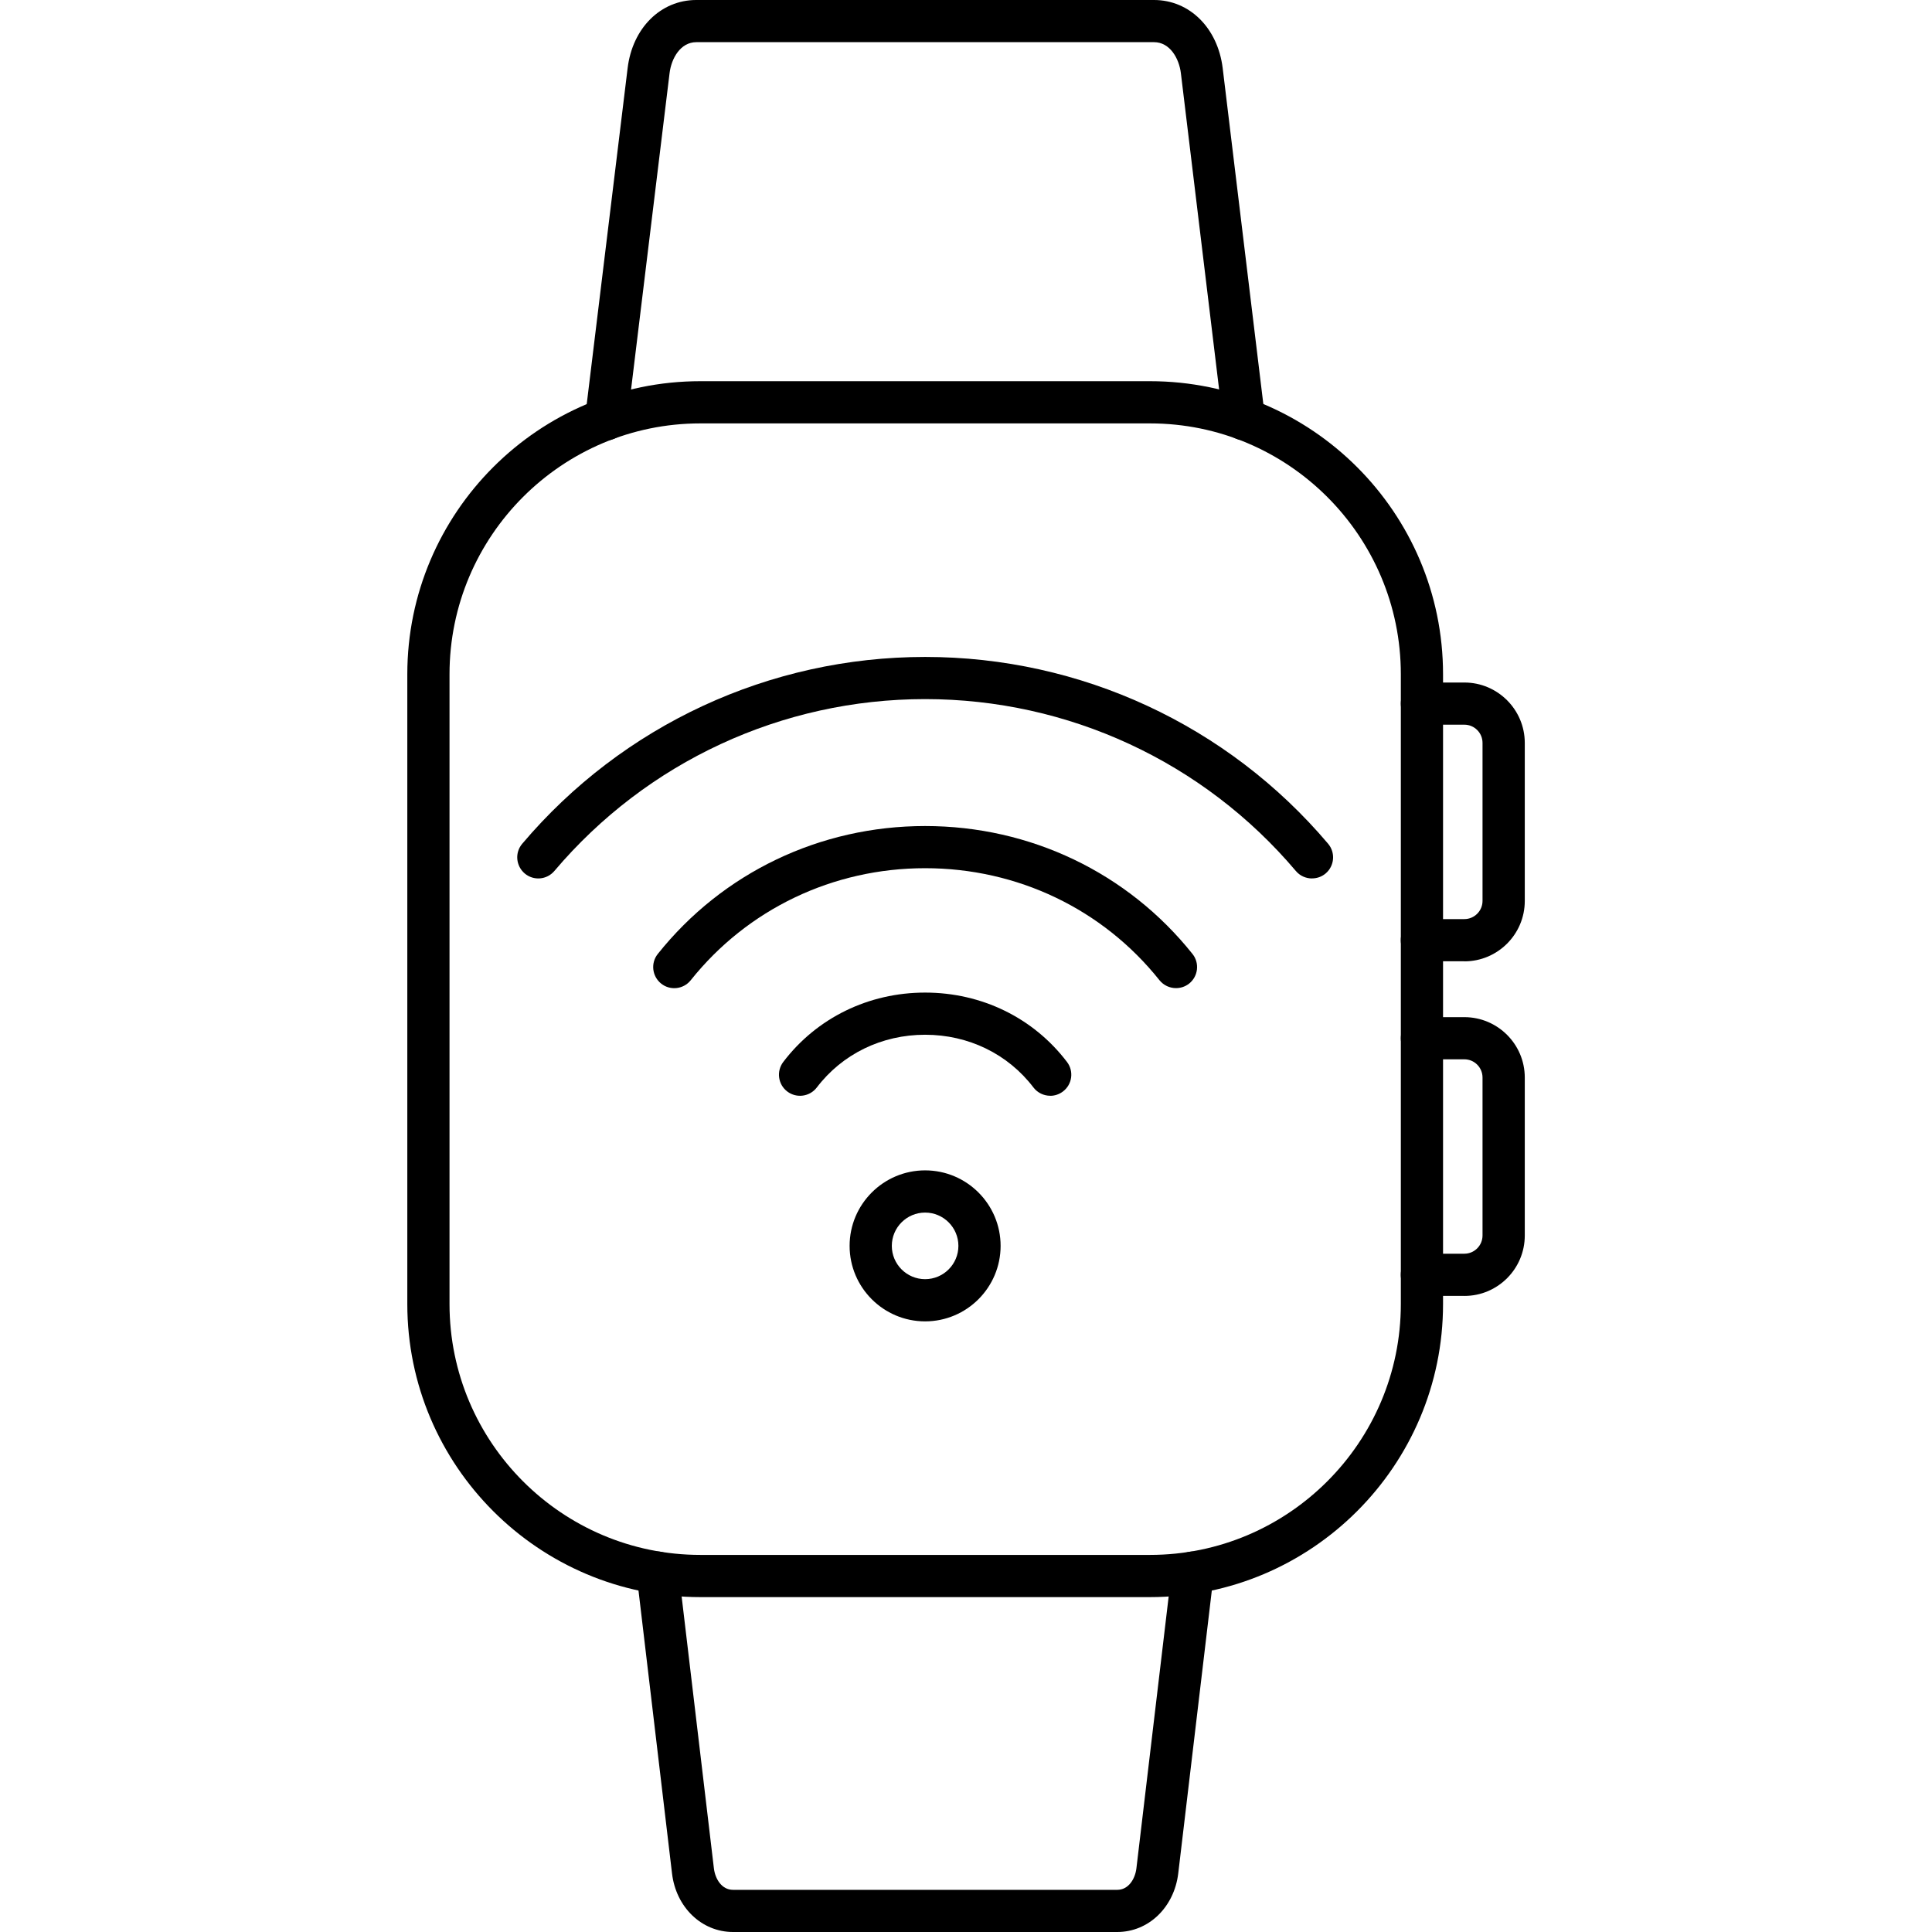 <svg clip-rule="evenodd" fill-rule="evenodd" height="512" image-rendering="optimizeQuality" shape-rendering="geometricPrecision" text-rendering="geometricPrecision" viewBox="0 0 43.349 43.349" width="512" xmlns="http://www.w3.org/2000/svg"><g id="Layer_x0020_1"><g id="_304454808"><path id="_304456848" d="m15.714 9.5c-3.104 0-5.628 2.525-5.628 5.628v14.132c0 3.104 2.525 5.628 5.628 5.628l10.089-0c3.103 0 5.628-2.525 5.628-5.628v-14.132c0-3.103-2.525-5.628-5.628-5.628zm10.088 26.335h-10.088c-3.625 0-6.575-2.95-6.575-6.575l0-14.132c0-3.625 2.95-6.575 6.575-6.575h10.089c3.625 0 6.575 2.95 6.575 6.575l0 14.132c0 3.625-2.95 6.575-6.575 6.575z"/><path id="_304455744" d="m13.601 9.88c-.02 0-.038-.001-.058-.004-.259-.032-.445-.267-.413-.526l.952-7.82c.109-.901.743-1.53 1.541-1.53h10.269c.799 0 1.432.629 1.542 1.53l.946 7.818c.032.259-.154.495-.413.526s-.495-.154-.526-.413l-.945-7.818c-.041-.335-.247-.697-.603-.697h-10.269c-.355 0-.561.362-.601.698l-.952 7.82c-.029.239-.233.416-.468.416z"/><path id="_304456080" d="m25.067 43.349h-8.62c-.703 0-1.28-.554-1.369-1.317l-.793-6.691c-.032-.259.155-.495.414-.525.259-.03.495.155.525.414l.794 6.691c.028.233.173.482.43.482l8.62-0c.256 0 .402-.249.43-.482l.794-6.691c.03-.259.265-.445.525-.414.259.031.445.266.414.525l-.794 6.691c-.091.763-.666 1.317-1.369 1.317z"/><path id="_304455792" d="m32.856 21.568h-.954c-.261 0-.472-.212-.472-.473s.211-.473.472-.473l.954-0c.225 0 .408-.183.408-.408l0-3.546c0-.225-.183-.408-.408-.408l-.953-0c-.261 0-.472-.212-.472-.473 0-.261.211-.473.472-.473l.954-0c.746 0 1.355.608 1.355 1.355v3.546c0 .747-.608 1.355-1.355 1.355z"/><path id="_304455504" d="m32.856 29.076h-.954c-.261 0-.472-.212-.472-.473 0-.262.211-.473.472-.473l.954-0c.225 0 .408-.183.408-.409l0-3.545c0-.225-.183-.408-.408-.408h-.953c-.261 0-.472-.212-.472-.473s.211-.473.472-.473l.954-0c.746 0 1.355.607 1.355 1.355v3.545c0 .747-.608 1.356-1.355 1.355z"/><path id="_304455480" d="m20.757 27.207c-.412 0-.747.335-.747.747 0 .412.335.747.747.747.412-0.0.747-.335.747-.747 0-.412-.335-.747-.747-.747zm0 2.441c-.934 0-1.694-.76-1.694-1.694 0-.934.76-1.694 1.694-1.694.935-0 1.694.76 1.694 1.694 0 .933-.759 1.694-1.694 1.694z"/><path id="_304455984" d="m29.437 19.71c-.134 0-.268-.056-.362-.168-2.074-2.451-5.106-3.856-8.318-3.856-3.211-0-6.243 1.405-8.318 3.856-.169.2-.467.225-.666.056-.199-.17-.225-.468-.055-.667 2.255-2.664 5.55-4.191 9.04-4.191 3.49 0 6.786 1.527 9.041 4.191.169.199.144.498-.055.667-.089.075-.197.111-.306.111z"/><path id="_304454976" d="m26.387 22.171c-.139 0-.277-.061-.371-.177-1.274-1.598-3.19-2.514-5.259-2.514-2.067 0-3.984.916-5.259 2.514-.163.204-.46.238-.664.075-.204-.164-.238-.461-.075-.665 1.455-1.824 3.641-2.87 5.998-2.87 2.357-0 4.544 1.046 5.999 2.87.163.204.129.502-.075.665-.088.069-.191.102-.295.102z"/><path id="_304455312" d="m23.565 24.586c-.143 0-.284-.064-.377-.186-.573-.752-1.458-1.183-2.431-1.183-.972 0-1.857.431-2.43 1.183-.159.208-.455.248-.663.09-.208-.158-.247-.455-.09-.662.753-.99 1.914-1.557 3.183-1.557 1.271-0 2.431.567 3.184 1.557.158.208.117.505-.091.662-.086.065-.186.097-.286.097z"/></g></g></svg>